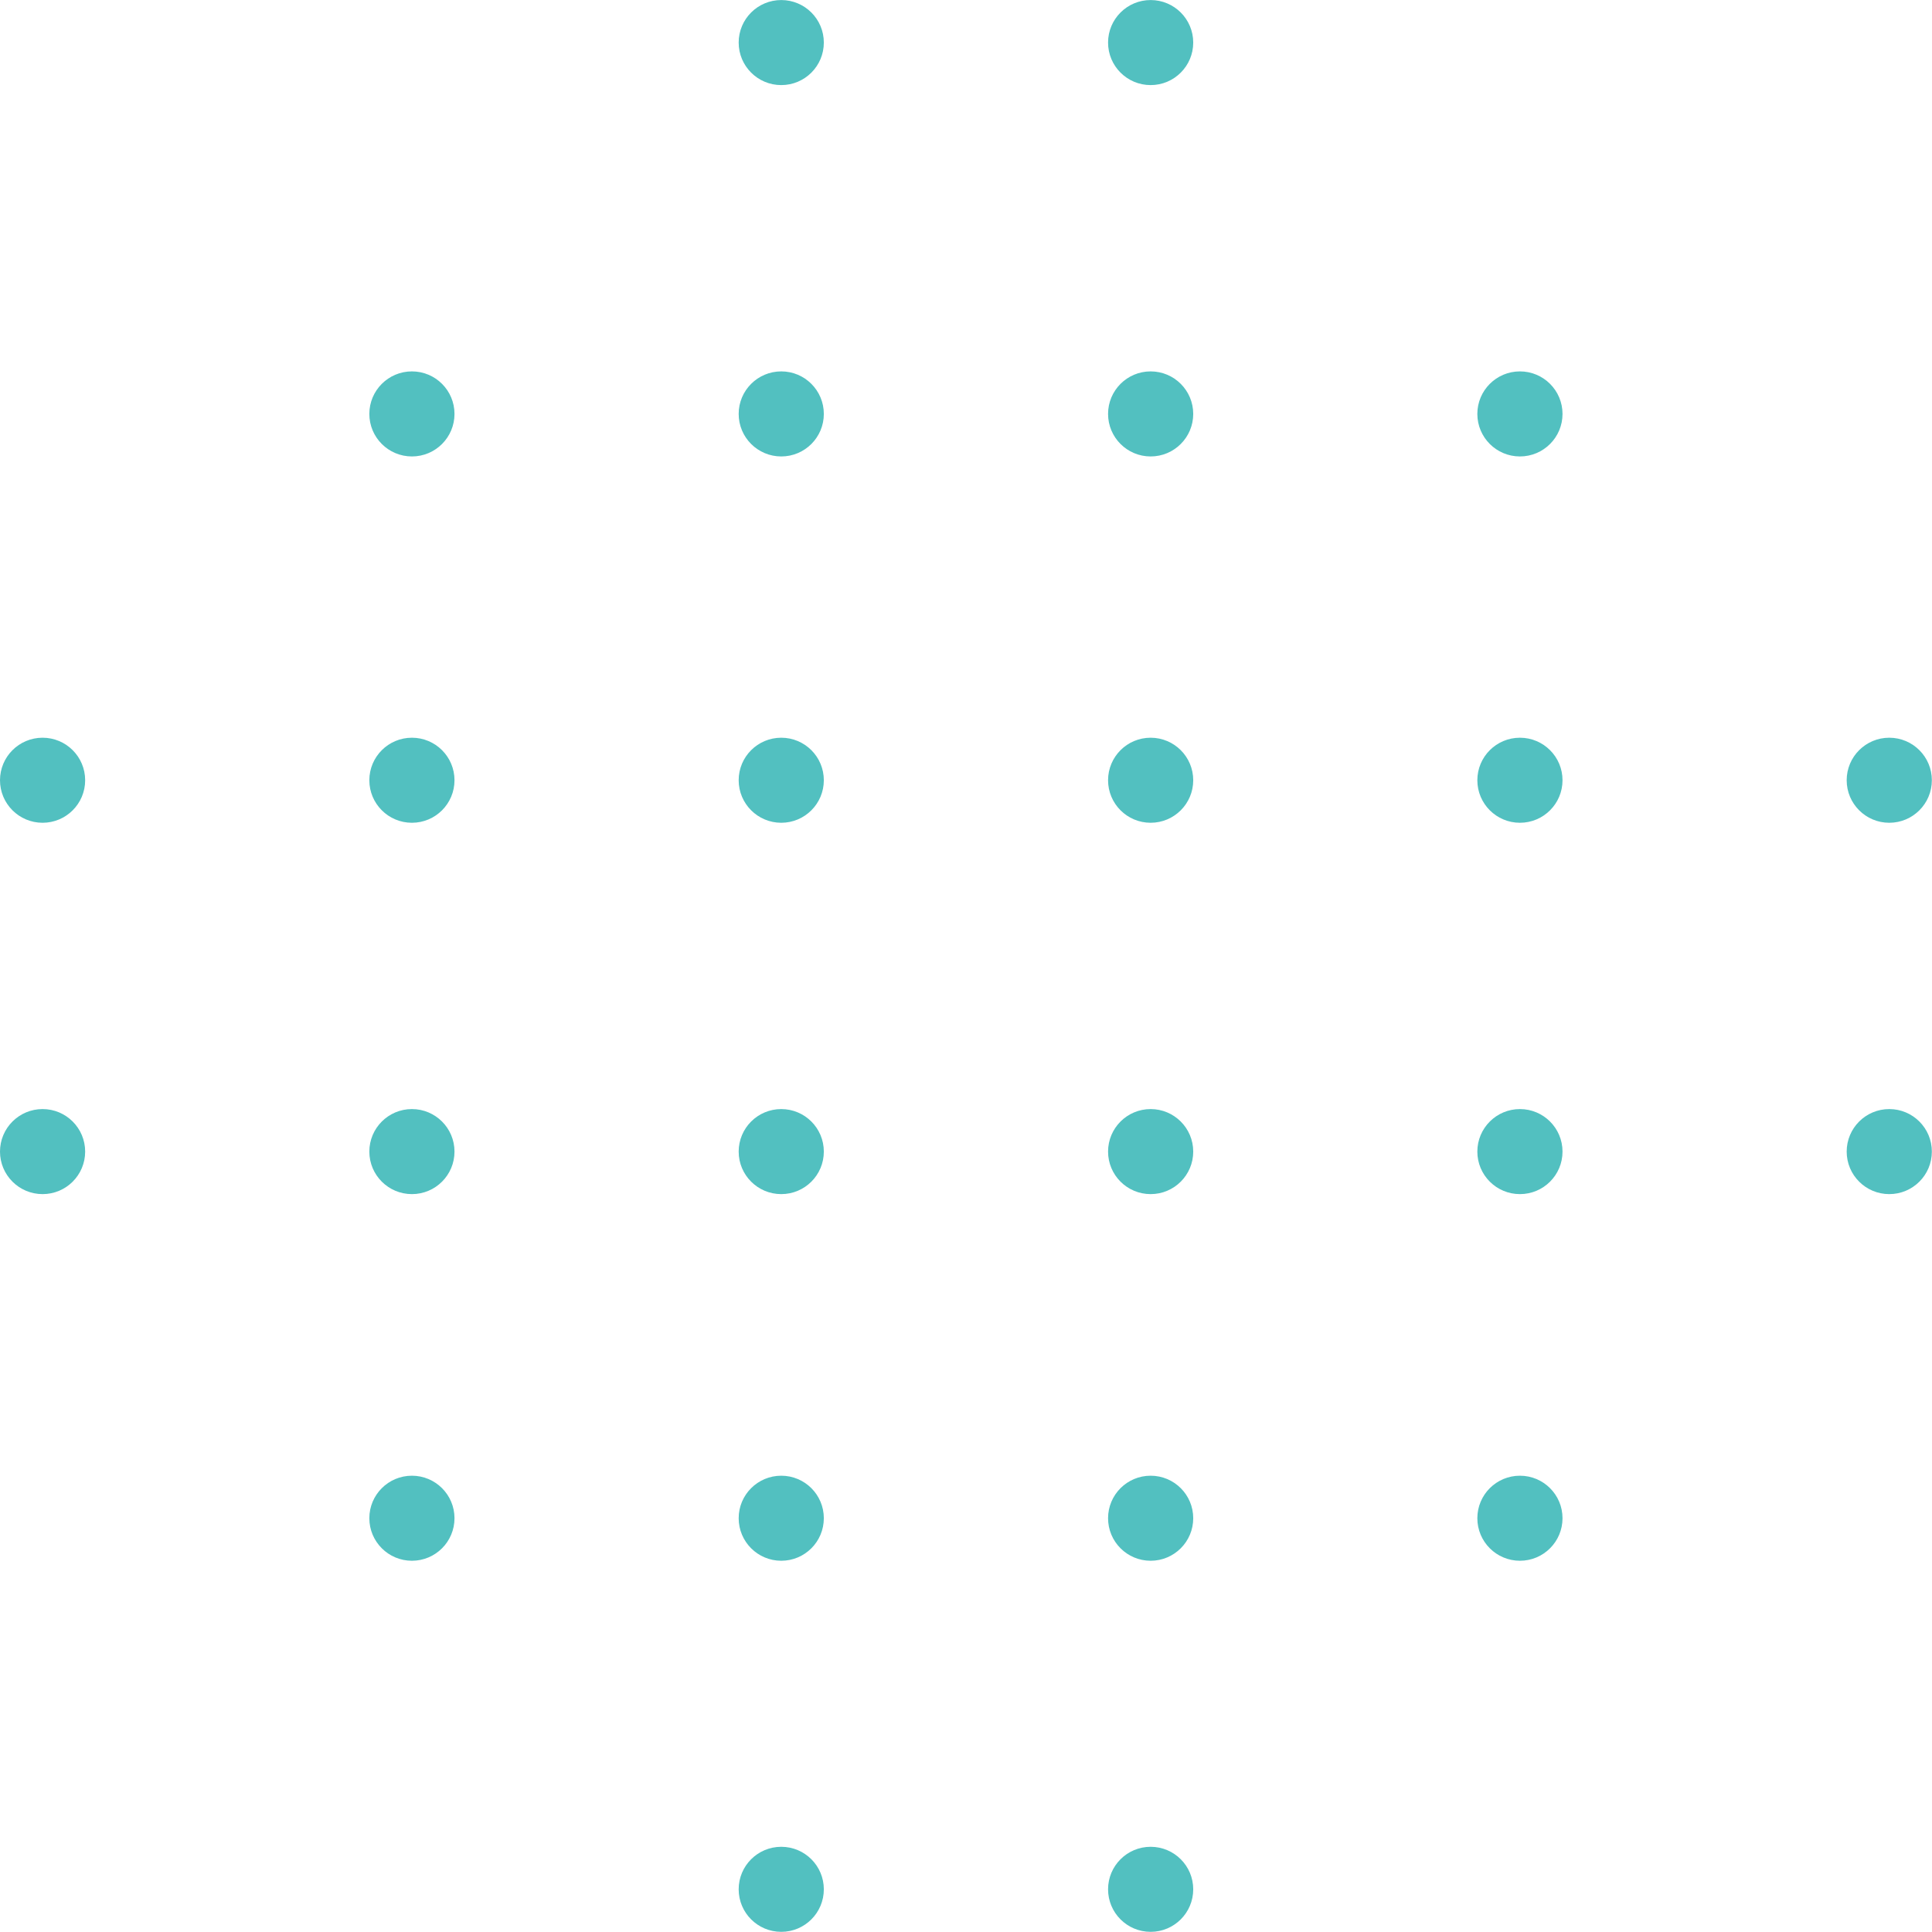 <svg width="167" height="167" viewBox="0 0 167 167" fill="none" xmlns="http://www.w3.org/2000/svg">
<g clip-path="url(#clip0_465_3840)">
<g clip-path="url(#clip1_465_3840)">
<path d="M67.531 0.004C69.564 0.004 71.211 1.649 71.211 3.68C71.211 5.71 69.564 7.355 67.531 7.355C65.498 7.355 63.85 5.71 63.85 3.68C63.85 1.649 65.498 0.004 67.531 0.004Z" fill="#52C0C0"/>
</g>
<g clip-path="url(#clip2_465_3840)">
<path d="M99.46 0.004C101.493 0.004 103.141 1.649 103.141 3.68C103.141 5.71 101.493 7.355 99.46 7.355C97.427 7.355 95.78 5.71 95.78 3.68C95.78 1.649 97.427 0.004 99.46 0.004Z" fill="#52C0C0"/>
</g>
<g clip-path="url(#clip3_465_3840)">
<path d="M35.606 32.103C37.639 32.103 39.286 33.749 39.286 35.779C39.286 37.809 37.639 39.455 35.606 39.455C33.573 39.455 31.925 37.809 31.925 35.779C31.925 33.749 33.573 32.103 35.606 32.103Z" fill="#52C0C0"/>
</g>
<g clip-path="url(#clip4_465_3840)">
<path d="M67.531 32.103C69.564 32.103 71.211 33.749 71.211 35.779C71.211 37.809 69.564 39.455 67.531 39.455C65.498 39.455 63.85 37.809 63.85 35.779C63.85 33.749 65.498 32.103 67.531 32.103Z" fill="#52C0C0"/>
</g>
<g clip-path="url(#clip5_465_3840)">
<path d="M99.46 32.103C101.493 32.103 103.141 33.749 103.141 35.779C103.141 37.809 101.493 39.455 99.46 39.455C97.427 39.455 95.78 37.809 95.78 35.779C95.78 33.749 97.427 32.103 99.46 32.103Z" fill="#52C0C0"/>
</g>
<g clip-path="url(#clip6_465_3840)">
<path d="M131.381 32.103C133.414 32.103 135.062 33.749 135.062 35.779C135.062 37.809 133.414 39.455 131.381 39.455C129.348 39.455 127.7 37.809 127.7 35.779C127.7 33.749 129.348 32.103 131.381 32.103Z" fill="#52C0C0"/>
</g>
<g clip-path="url(#clip7_465_3840)">
<path d="M3.681 63.768C5.714 63.768 7.361 65.413 7.361 67.443C7.361 69.473 5.714 71.119 3.681 71.119C1.648 71.119 0 69.473 0 67.443C0 65.413 1.648 63.768 3.681 63.768Z" fill="#52C0C0"/>
</g>
<g clip-path="url(#clip8_465_3840)">
<path d="M35.606 63.768C37.639 63.768 39.286 65.413 39.286 67.443C39.286 69.473 37.639 71.119 35.606 71.119C33.573 71.119 31.925 69.473 31.925 67.443C31.925 65.413 33.573 63.768 35.606 63.768Z" fill="#52C0C0"/>
</g>
<g clip-path="url(#clip9_465_3840)">
<path d="M67.531 63.768C69.564 63.768 71.211 65.413 71.211 67.443C71.211 69.473 69.564 71.119 67.531 71.119C65.498 71.119 63.85 69.473 63.85 67.443C63.85 65.413 65.498 63.768 67.531 63.768Z" fill="#52C0C0"/>
</g>
<g clip-path="url(#clip10_465_3840)">
<path d="M99.46 63.768C101.493 63.768 103.141 65.413 103.141 67.443C103.141 69.473 101.493 71.119 99.46 71.119C97.427 71.119 95.78 69.473 95.78 67.443C95.78 65.413 97.427 63.768 99.46 63.768Z" fill="#52C0C0"/>
</g>
<g clip-path="url(#clip11_465_3840)">
<path d="M131.381 63.768C133.414 63.768 135.062 65.413 135.062 67.443C135.062 69.473 133.414 71.119 131.381 71.119C129.348 71.119 127.7 69.473 127.7 67.443C127.7 65.413 129.348 63.768 131.381 63.768Z" fill="#52C0C0"/>
</g>
<g clip-path="url(#clip12_465_3840)">
<path d="M163.306 63.768C165.339 63.768 166.987 65.413 166.987 67.443C166.987 69.473 165.339 71.119 163.306 71.119C161.273 71.119 159.625 69.473 159.625 67.443C159.625 65.413 161.273 63.768 163.306 63.768Z" fill="#52C0C0"/>
</g>
<g clip-path="url(#clip13_465_3840)">
<path d="M3.681 95.867C5.714 95.867 7.361 97.513 7.361 99.543C7.361 101.573 5.714 103.218 3.681 103.218C1.648 103.218 0 101.573 0 99.543C0 97.513 1.648 95.867 3.681 95.867Z" fill="#52C0C0"/>
</g>
<g clip-path="url(#clip14_465_3840)">
<path d="M35.606 95.867C37.639 95.867 39.286 97.513 39.286 99.543C39.286 101.573 37.639 103.218 35.606 103.218C33.573 103.218 31.925 101.573 31.925 99.543C31.925 97.513 33.573 95.867 35.606 95.867Z" fill="#52C0C0"/>
</g>
<g clip-path="url(#clip15_465_3840)">
<path d="M67.531 95.867C69.564 95.867 71.211 97.513 71.211 99.543C71.211 101.573 69.564 103.218 67.531 103.218C65.498 103.218 63.85 101.573 63.85 99.543C63.85 97.513 65.498 95.867 67.531 95.867Z" fill="#52C0C0"/>
</g>
<g clip-path="url(#clip16_465_3840)">
<path d="M99.46 95.867C101.493 95.867 103.141 97.513 103.141 99.543C103.141 101.573 101.493 103.218 99.46 103.218C97.427 103.218 95.78 101.573 95.78 99.543C95.78 97.513 97.427 95.867 99.46 95.867Z" fill="#52C0C0"/>
</g>
<g clip-path="url(#clip17_465_3840)">
<path d="M131.381 95.867C133.414 95.867 135.062 97.513 135.062 99.543C135.062 101.573 133.414 103.218 131.381 103.218C129.348 103.218 127.7 101.573 127.7 99.543C127.7 97.513 129.348 95.867 131.381 95.867Z" fill="#52C0C0"/>
</g>
<g clip-path="url(#clip18_465_3840)">
<path d="M163.306 95.867C165.339 95.867 166.987 97.513 166.987 99.543C166.987 101.573 165.339 103.218 163.306 103.218C161.273 103.218 159.625 101.573 159.625 99.543C159.625 97.513 161.273 95.867 163.306 95.867Z" fill="#52C0C0"/>
</g>
<g clip-path="url(#clip19_465_3840)">
<path d="M35.606 127.559C37.639 127.559 39.286 129.204 39.286 131.234C39.286 133.264 37.639 134.91 35.606 134.91C33.573 134.91 31.925 133.264 31.925 131.234C31.925 129.204 33.573 127.559 35.606 127.559Z" fill="#52C0C0"/>
</g>
<g clip-path="url(#clip20_465_3840)">
<path d="M67.531 127.559C69.564 127.559 71.211 129.204 71.211 131.234C71.211 133.264 69.564 134.91 67.531 134.91C65.498 134.91 63.85 133.264 63.85 131.234C63.85 129.204 65.498 127.559 67.531 127.559Z" fill="#52C0C0"/>
</g>
<g clip-path="url(#clip21_465_3840)">
<path d="M99.46 127.559C101.493 127.559 103.141 129.204 103.141 131.234C103.141 133.264 101.493 134.91 99.46 134.91C97.427 134.91 95.78 133.264 95.78 131.234C95.78 129.204 97.427 127.559 99.46 127.559Z" fill="#52C0C0"/>
</g>
<g clip-path="url(#clip22_465_3840)">
<path d="M131.381 127.559C133.414 127.559 135.062 129.204 135.062 131.234C135.062 133.264 133.414 134.91 131.381 134.91C129.348 134.91 127.7 133.264 127.7 131.234C127.7 129.204 129.348 127.559 131.381 127.559Z" fill="#52C0C0"/>
</g>
<g clip-path="url(#clip23_465_3840)">
<path d="M67.531 159.635C69.564 159.635 71.211 161.28 71.211 163.31C71.211 165.341 69.564 166.986 67.531 166.986C65.498 166.986 63.85 165.341 63.85 163.31C63.85 161.28 65.498 159.635 67.531 159.635Z" fill="#52C0C0"/>
</g>
<g clip-path="url(#clip24_465_3840)">
<path d="M99.46 159.635C101.493 159.635 103.141 161.28 103.141 163.31C103.141 165.341 101.493 166.986 99.46 166.986C97.427 166.986 95.78 165.341 95.78 163.31C95.78 161.28 97.427 159.635 99.46 159.635Z" fill="#52C0C0"/>
</g>
</g>
<defs>
<clipPath id="clip0_465_3840">
<rect width="167" height="167" fill="white"/>
</clipPath>
<clipPath id="clip1_465_3840">
<rect width="7.363" height="7.353" fill="white" transform="translate(63.85 0.004)"/>
</clipPath>
<clipPath id="clip2_465_3840">
<rect width="7.363" height="7.353" fill="white" transform="translate(95.78 0.004)"/>
</clipPath>
<clipPath id="clip3_465_3840">
<rect width="7.363" height="7.353" fill="white" transform="translate(31.925 32.103)"/>
</clipPath>
<clipPath id="clip4_465_3840">
<rect width="7.363" height="7.353" fill="white" transform="translate(63.85 32.103)"/>
</clipPath>
<clipPath id="clip5_465_3840">
<rect width="7.363" height="7.353" fill="white" transform="translate(95.78 32.103)"/>
</clipPath>
<clipPath id="clip6_465_3840">
<rect width="7.363" height="7.353" fill="white" transform="translate(127.7 32.103)"/>
</clipPath>
<clipPath id="clip7_465_3840">
<rect width="7.363" height="7.353" fill="white" transform="translate(0 63.768)"/>
</clipPath>
<clipPath id="clip8_465_3840">
<rect width="7.363" height="7.353" fill="white" transform="translate(31.925 63.768)"/>
</clipPath>
<clipPath id="clip9_465_3840">
<rect width="7.363" height="7.353" fill="white" transform="translate(63.85 63.768)"/>
</clipPath>
<clipPath id="clip10_465_3840">
<rect width="7.363" height="7.353" fill="white" transform="translate(95.78 63.768)"/>
</clipPath>
<clipPath id="clip11_465_3840">
<rect width="7.363" height="7.353" fill="white" transform="translate(127.7 63.768)"/>
</clipPath>
<clipPath id="clip12_465_3840">
<rect width="7.363" height="7.353" fill="white" transform="translate(159.625 63.768)"/>
</clipPath>
<clipPath id="clip13_465_3840">
<rect width="7.363" height="7.353" fill="white" transform="translate(0 95.867)"/>
</clipPath>
<clipPath id="clip14_465_3840">
<rect width="7.363" height="7.353" fill="white" transform="translate(31.925 95.867)"/>
</clipPath>
<clipPath id="clip15_465_3840">
<rect width="7.363" height="7.353" fill="white" transform="translate(63.85 95.867)"/>
</clipPath>
<clipPath id="clip16_465_3840">
<rect width="7.363" height="7.353" fill="white" transform="translate(95.78 95.867)"/>
</clipPath>
<clipPath id="clip17_465_3840">
<rect width="7.363" height="7.353" fill="white" transform="translate(127.7 95.867)"/>
</clipPath>
<clipPath id="clip18_465_3840">
<rect width="7.363" height="7.353" fill="white" transform="translate(159.625 95.867)"/>
</clipPath>
<clipPath id="clip19_465_3840">
<rect width="7.363" height="7.353" fill="white" transform="translate(31.925 127.559)"/>
</clipPath>
<clipPath id="clip20_465_3840">
<rect width="7.363" height="7.353" fill="white" transform="translate(63.85 127.559)"/>
</clipPath>
<clipPath id="clip21_465_3840">
<rect width="7.363" height="7.353" fill="white" transform="translate(95.78 127.559)"/>
</clipPath>
<clipPath id="clip22_465_3840">
<rect width="7.363" height="7.353" fill="white" transform="translate(127.7 127.559)"/>
</clipPath>
<clipPath id="clip23_465_3840">
<rect width="7.363" height="7.353" fill="white" transform="translate(63.85 159.635)"/>
</clipPath>
<clipPath id="clip24_465_3840">
<rect width="7.363" height="7.353" fill="white" transform="translate(95.78 159.635)"/>
</clipPath>
</defs>
</svg>
